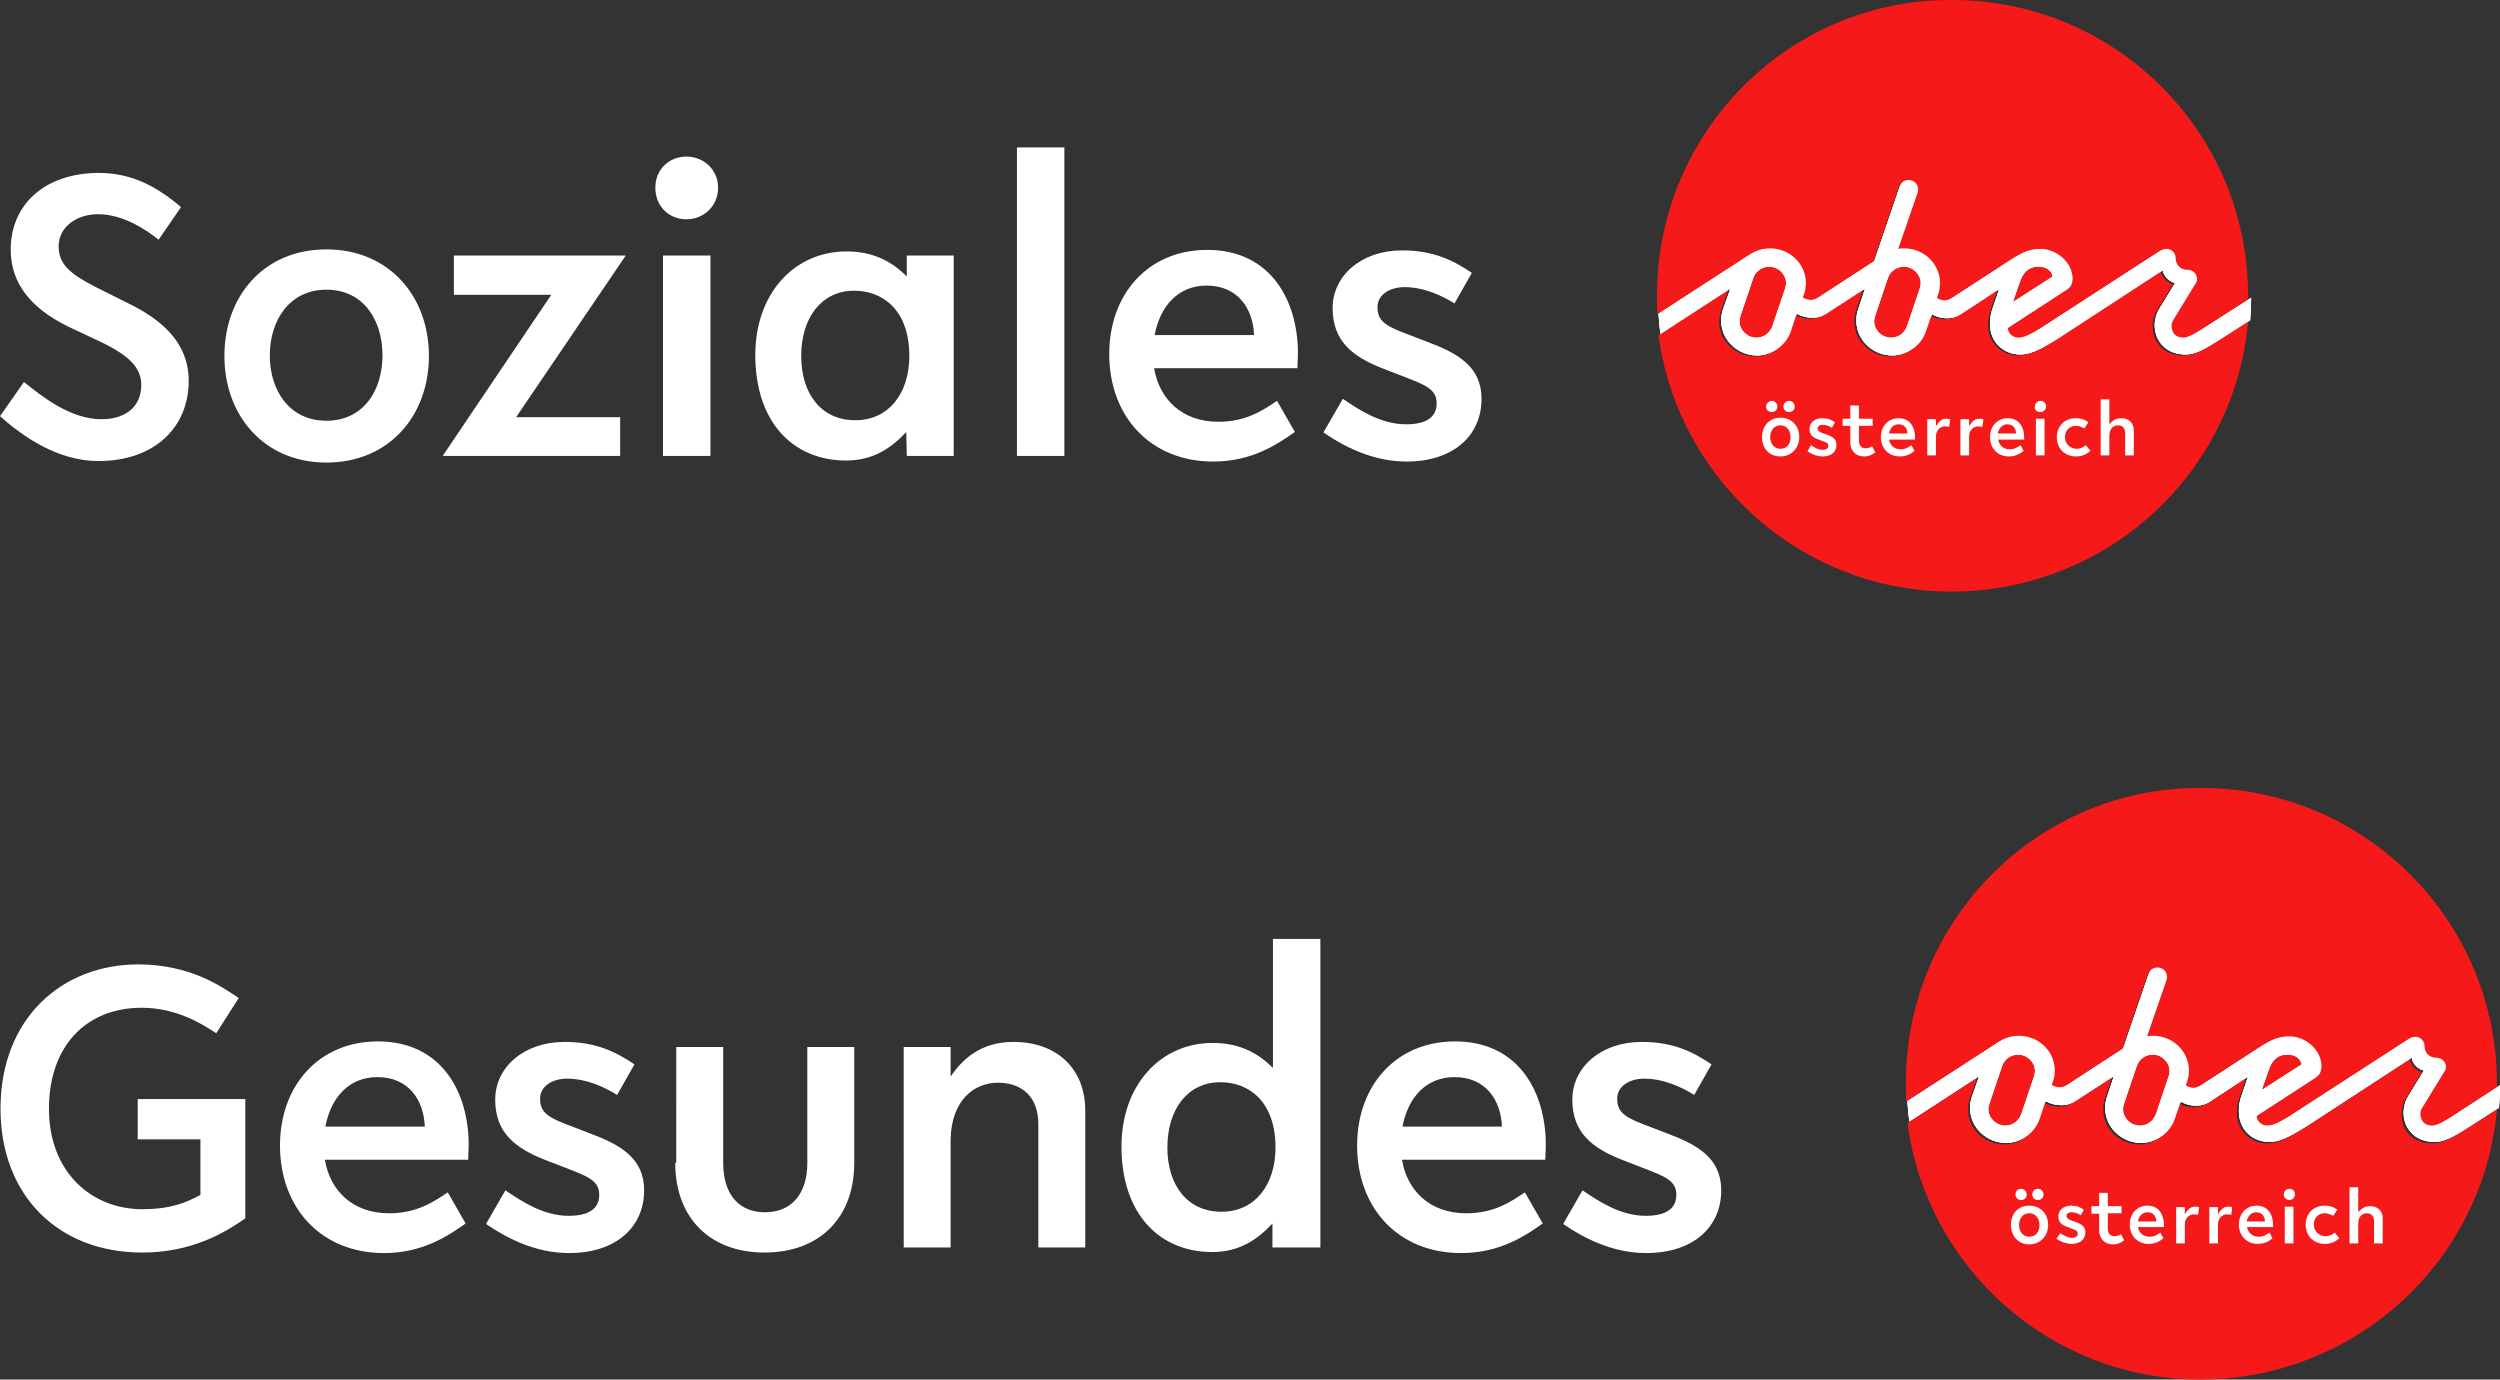 <?xml version="1.0" encoding="utf-8"?>
<!-- Generator: Adobe Illustrator 26.5.0, SVG Export Plug-In . SVG Version: 6.00 Build 0)  -->
<svg version="1.1" id="Ebene_1" xmlns="http://www.w3.org/2000/svg" xmlns:xlink="http://www.w3.org/1999/xlink" x="0px" y="0px"
	 viewBox="0 0 490.2 270.5" style="enable-background:new 0 0 490.2 270.5;" xml:space="preserve">
<rect x="0" y="0" width="490.2" height="270.5" fill="#333333" stroke="none"/>
<style type="text/css">
	.st0{fill:#FFFFFF;}
	.st1{fill:#F51919;}
</style>
<g>
	<path class="st0" d="M411.9,89.3h1.7v-3.8c0-1.5,0.8-2.1,1.7-2.1c0.8,0,1.4,0.5,1.4,1.5v4.4h1.7v-4.9c0-1.5-1-2.4-2.5-2.4
		c-1.1,0-1.8,0.6-2.3,1.2v-4.9h-1.7L411.9,89.3L411.9,89.3z M409,87.3c-0.4,0.3-1,0.7-1.8,0.7c-1.2,0-2.3-0.9-2.3-2.3s1-2.2,2.1-2.2
		c0.9,0,1.4,0.4,1.7,0.5l0.8-1.2c-0.5-0.4-1.3-0.8-2.5-0.8c-2.3,0-3.7,1.7-3.7,3.7c0,2.3,1.6,3.8,3.8,3.8c1.4,0,2.2-0.6,2.8-1.1
		L409,87.3z M399.2,89.3h1.7v-7.2h-1.7V89.3z M400.1,80.8c0.6,0,1.1-0.5,1.1-1.1c0-0.7-0.5-1.1-1.1-1.1s-1.1,0.5-1.1,1.1
		C398.9,80.4,399.4,80.8,400.1,80.8 M393.6,83.2c1.1,0,1.7,0.8,1.7,1.8h-3.6C392,83.9,392.6,83.2,393.6,83.2 M396.9,86.2v-0.5
		c0-1.9-1-3.7-3.2-3.7c-2.1,0-3.5,1.6-3.5,3.7c0,2.2,1.5,3.8,3.7,3.8c1.4,0,2.3-0.6,2.9-1.1l-0.6-1.1c-0.5,0.3-1.1,0.8-2.1,0.8
		c-1.3,0-2.1-0.8-2.3-1.9C391.8,86.2,396.9,86.2,396.9,86.2z M384.4,89.3h1.7v-3.7c0-1.2,0.8-2,1.8-2c0.3,0,0.6,0.1,0.8,0.1l0.2-1.5
		c-0.3-0.1-0.5-0.1-0.8-0.1c-1,0-1.5,0.7-2,1.5v-1.4h-1.7V89.3z M377.9,89.3h1.7v-3.7c0-1.2,0.8-2,1.8-2c0.3,0,0.6,0.1,0.8,0.1
		l0.2-1.5c-0.3-0.1-0.5-0.1-0.8-0.1c-1,0-1.5,0.7-2,1.5v-1.4h-1.7V89.3z M372.3,83.2c1.1,0,1.7,0.8,1.7,1.8h-3.6
		C370.6,83.9,371.3,83.2,372.3,83.2 M375.5,86.2v-0.5c0-1.9-1-3.7-3.2-3.7c-2.1,0-3.5,1.6-3.5,3.7c0,2.2,1.5,3.8,3.7,3.8
		c1.4,0,2.3-0.6,2.9-1.1l-0.6-1.1c-0.5,0.3-1.1,0.8-2.1,0.8c-1.3,0-2.1-0.8-2.3-1.9C370.4,86.2,375.5,86.2,375.5,86.2z M361.3,83.5
		h1.5v3.2c0,1.6,1,2.8,2.7,2.8c1,0,1.7-0.4,2.2-0.8l-0.6-1.2c-0.3,0.2-0.8,0.4-1.3,0.4c-0.8,0-1.3-0.5-1.3-1.6v-2.8h2.7v-1.4h-2.7
		v-2.6h-1.7v2.6h-1.5V83.5L361.3,83.5z M354.4,88.5c0.8,0.5,1.8,1,3,1c1.7,0,2.7-0.9,2.7-2.3c0-1.2-0.9-1.6-1.9-2l-0.9-0.3
		c-0.7-0.3-0.9-0.5-0.9-0.9s0.4-0.7,1-0.7c0.7,0,1.4,0.3,1.8,0.6l0.6-1.1c-0.7-0.5-1.4-0.8-2.5-0.8c-1.5,0-2.5,0.9-2.5,2.1
		s0.7,1.7,1.8,2.1l0.8,0.3c0.8,0.3,1.1,0.4,1.1,0.9s-0.4,0.8-1.1,0.8c-0.9,0-1.7-0.5-2.3-0.9L354.4,88.5z M349.7,79.7
		c0,0.7,0.5,1.1,1.1,1.1s1.1-0.4,1.1-1.1c0-0.6-0.5-1.1-1.1-1.1S349.7,79.1,349.7,79.7 M346.3,79.7c0,0.7,0.5,1.1,1.1,1.1
		s1.1-0.4,1.1-1.1c0-0.6-0.5-1.1-1.1-1.1C346.9,78.6,346.3,79.1,346.3,79.7 M349.1,89.5c2.2,0,3.7-1.7,3.7-3.8
		c0-2.1-1.4-3.8-3.7-3.8c-2.2,0-3.6,1.7-3.6,3.8C345.5,87.9,346.9,89.5,349.1,89.5 M349.1,88c-1.3,0-2-1.1-2-2.3
		c0-1.2,0.7-2.3,2-2.3s2,1.1,2,2.3S350.5,88,349.1,88"/>
	<path class="st0" d="M376.4,56.6l-2.5,7.4c-0.4,1.1-1.5,2.2-3.1,2.2c-1.8,0-3.3-1.5-3.3-3.2c0-0.4,0.1-0.7,0.2-1.1l2.5-7.4
		c0.4-1.2,1.6-2.2,3.1-2.2c1.8,0,3.3,1.5,3.3,3.2C376.6,55.9,376.5,56.3,376.4,56.6 M350,56.6l-2.5,7.4c-0.4,1.1-1.5,2.2-3.1,2.2
		c-1.8,0-3.3-1.5-3.3-3.2c0-0.4,0.1-0.7,0.2-1.1l2.5-7.4c0.4-1.2,1.6-2.2,3.1-2.2c1.8,0,3.3,1.5,3.3,3.2
		C350.2,55.9,350.1,56.3,350,56.6 M396.1,55.2c0.5-1.4,1.4-2.9,3.6-2.9c1.7,0,2.5,0.8,2.8,1.9l-7.8,5L396.1,55.2z M433.1,63.7
		c-1.3,0.8-3.6,2.5-5,2.5c-1.7,0-2.3-1.2-2.3-2.3c0-0.4,0.1-0.8,0.3-1.1l4.4-7.2c0.2-0.2,0.3-0.6,0.3-0.9c0-1-0.8-1.8-1.9-1.8
		c-1.4,0-2.3-1-2.3-2.3c0-1-0.8-1.8-1.8-1.8c-0.3,0-0.6,0.1-1.1,0.3l-22.4,14.5c-3.2,2.1-4.5,2.6-5.5,2.6c-1.2,0-2.1-0.9-2.1-1.9
		l11.4-7.4c0.9-0.6,1.2-1,1.3-2.2c0-3.3-3.2-5.9-6.3-5.9c-2.3,0-3.8,0.9-5.3,1.8l-11.1,7.2c-0.6,0.4-1.5,1.1-2.4,1.1
		c-0.5,0-1.1-0.2-1.5-0.5l0.2-0.6c0.3-0.8,0.4-1.6,0.4-2.3c0-3.8-3.2-6.8-7-6.8c-0.4,0-0.8,0-1.2,0.1l3.8-11
		c0.1-0.2,0.1-0.5,0.1-0.7c0-0.9-0.7-1.8-1.9-1.8c-0.8,0-1.4,0.5-1.7,1.3l-5,14.6l-10,6.5c-0.6,0.4-1.5,1.1-2.4,1.1
		c-0.6,0-1.2-0.2-1.6-0.5l0.2-0.5c0.3-0.8,0.4-1.6,0.4-2.3c0-3.8-3.2-6.8-7-6.8c-1.8,0-3.1,0.6-4.3,1.4l-17.6,11.4
		c0.1,1.4,0.2,2.7,0.4,4l13.7-8.9l-1.4,3.9c-0.3,0.8-0.4,1.6-0.4,2.4c0,3.9,3.4,6.8,7,6.8c2.8,0,5.6-1.8,6.6-4.6l1.2-3.6
		c0.9,0.5,1.9,0.8,3,0.8c1.4,0,2.3-0.4,3.3-1.1l7.1-4.6l-1.3,3.9c-0.3,0.8-0.4,1.6-0.4,2.4c0,3.9,3.4,6.8,7,6.8
		c2.8,0,5.6-1.8,6.6-4.6l1.2-3.5c0.9,0.5,1.9,0.8,2.9,0.8c1.4,0,2.3-0.4,3.3-1.1l7-4.6l-1.3,3.8c-0.4,1.1-0.5,2.1-0.5,3
		c0,3.8,2.9,6,5.9,6c1.9,0,3.6-0.7,7.6-3.2L424.1,53c0.1,1.1,1.2,2.2,2.4,2.5l-3,4.9c-0.7,1.1-1,2.2-1,3.4c0,2.9,2.1,5.7,6,5.7
		c1.8,0,3.4-0.7,7.1-3.1l5.6-3.6c0.1-1.5,0.2-2.9,0.2-4.4L433.1,63.7z"/>
	<path class="st0" d="M411.9,89.3h1.7v-3.8c0-1.5,0.8-2.1,1.7-2.1c0.8,0,1.4,0.5,1.4,1.5v4.4h1.7v-4.9c0-1.5-1-2.4-2.5-2.4
		c-1.1,0-1.8,0.6-2.3,1.2v-4.9h-1.7L411.9,89.3L411.9,89.3z M409,87.3c-0.4,0.3-1,0.7-1.8,0.7c-1.2,0-2.3-0.9-2.3-2.3s1-2.2,2.1-2.2
		c0.9,0,1.4,0.4,1.7,0.5l0.8-1.2c-0.5-0.4-1.3-0.8-2.5-0.8c-2.3,0-3.7,1.7-3.7,3.7c0,2.3,1.6,3.8,3.8,3.8c1.4,0,2.2-0.6,2.8-1.1
		L409,87.3z M399.2,89.3h1.7v-7.2h-1.7V89.3z M400.1,80.8c0.6,0,1.1-0.5,1.1-1.1c0-0.7-0.5-1.1-1.1-1.1s-1.1,0.5-1.1,1.1
		C398.9,80.4,399.4,80.8,400.1,80.8 M393.6,83.2c1.1,0,1.7,0.8,1.7,1.8h-3.6C392,83.9,392.6,83.2,393.6,83.2 M396.9,86.2v-0.5
		c0-1.9-1-3.7-3.2-3.7c-2.1,0-3.5,1.6-3.5,3.7c0,2.2,1.5,3.8,3.7,3.8c1.4,0,2.3-0.6,2.9-1.1l-0.6-1.1c-0.5,0.3-1.1,0.8-2.1,0.8
		c-1.3,0-2.1-0.8-2.3-1.9C391.8,86.2,396.9,86.2,396.9,86.2z M384.4,89.3h1.7v-3.7c0-1.2,0.8-2,1.8-2c0.3,0,0.6,0.1,0.8,0.1l0.2-1.5
		c-0.3-0.1-0.5-0.1-0.8-0.1c-1,0-1.5,0.7-2,1.5v-1.4h-1.7V89.3z M377.9,89.3h1.7v-3.7c0-1.2,0.8-2,1.8-2c0.3,0,0.6,0.1,0.8,0.1
		l0.2-1.5c-0.3-0.1-0.5-0.1-0.8-0.1c-1,0-1.5,0.7-2,1.5v-1.4h-1.7V89.3z M372.3,83.2c1.1,0,1.7,0.8,1.7,1.8h-3.6
		C370.6,83.9,371.3,83.2,372.3,83.2 M375.5,86.2v-0.5c0-1.9-1-3.7-3.2-3.7c-2.1,0-3.5,1.6-3.5,3.7c0,2.2,1.5,3.8,3.7,3.8
		c1.4,0,2.3-0.6,2.9-1.1l-0.6-1.1c-0.5,0.3-1.1,0.8-2.1,0.8c-1.3,0-2.1-0.8-2.3-1.9C370.4,86.2,375.5,86.2,375.5,86.2z M361.3,83.5
		h1.5v3.2c0,1.6,1,2.8,2.7,2.8c1,0,1.7-0.4,2.2-0.8l-0.6-1.2c-0.3,0.2-0.8,0.4-1.3,0.4c-0.8,0-1.3-0.5-1.3-1.6v-2.8h2.7v-1.4h-2.7
		v-2.6h-1.7v2.6h-1.5V83.5L361.3,83.5z M354.4,88.5c0.8,0.5,1.8,1,3,1c1.7,0,2.7-0.9,2.7-2.3c0-1.2-0.9-1.6-1.9-2l-0.9-0.3
		c-0.7-0.3-0.9-0.5-0.9-0.9s0.4-0.7,1-0.7c0.7,0,1.4,0.3,1.8,0.6l0.6-1.1c-0.7-0.5-1.4-0.8-2.5-0.8c-1.5,0-2.5,0.9-2.5,2.1
		s0.7,1.7,1.8,2.1l0.8,0.3c0.8,0.3,1.1,0.4,1.1,0.9s-0.4,0.8-1.1,0.8c-0.9,0-1.7-0.5-2.3-0.9L354.4,88.5z M349.7,79.7
		c0,0.7,0.5,1.1,1.1,1.1s1.1-0.4,1.1-1.1c0-0.6-0.5-1.1-1.1-1.1S349.7,79.1,349.7,79.7 M346.3,79.7c0,0.7,0.5,1.1,1.1,1.1
		s1.1-0.4,1.1-1.1c0-0.6-0.5-1.1-1.1-1.1C346.9,78.6,346.3,79.1,346.3,79.7 M349.1,89.5c2.2,0,3.7-1.7,3.7-3.8
		c0-2.1-1.4-3.8-3.7-3.8c-2.2,0-3.6,1.7-3.6,3.8C345.5,87.9,346.9,89.5,349.1,89.5 M349.1,88c-1.3,0-2-1.1-2-2.3
		c0-1.2,0.7-2.3,2-2.3s2,1.1,2,2.3S350.5,88,349.1,88"/>
	<path class="st0" d="M376.4,56.6l-2.5,7.4c-0.4,1.1-1.5,2.2-3.1,2.2c-1.8,0-3.3-1.5-3.3-3.2c0-0.4,0.1-0.7,0.2-1.1l2.5-7.4
		c0.4-1.2,1.6-2.2,3.1-2.2c1.8,0,3.3,1.5,3.3,3.2C376.6,55.9,376.5,56.3,376.4,56.6 M350,56.6l-2.5,7.4c-0.4,1.1-1.5,2.2-3.1,2.2
		c-1.8,0-3.3-1.5-3.3-3.2c0-0.4,0.1-0.7,0.2-1.1l2.5-7.4c0.4-1.2,1.6-2.2,3.1-2.2c1.8,0,3.3,1.5,3.3,3.2
		C350.2,55.9,350.1,56.3,350,56.6 M396.1,55.2c0.5-1.4,1.4-2.9,3.6-2.9c1.7,0,2.5,0.8,2.8,1.9l-7.8,5L396.1,55.2z M433.1,63.7
		c-1.3,0.8-3.6,2.5-5,2.5c-1.7,0-2.3-1.2-2.3-2.3c0-0.4,0.1-0.8,0.3-1.1l4.4-7.2c0.2-0.2,0.3-0.6,0.3-0.9c0-1-0.8-1.8-1.9-1.8
		c-1.4,0-2.3-1-2.3-2.3c0-1-0.8-1.8-1.8-1.8c-0.3,0-0.6,0.1-1.1,0.3l-22.4,14.5c-3.2,2.1-4.5,2.6-5.5,2.6c-1.2,0-2.1-0.9-2.1-1.9
		l11.4-7.4c0.9-0.6,1.2-1,1.3-2.2c0-3.3-3.2-5.9-6.3-5.9c-2.3,0-3.8,0.9-5.3,1.8l-11.1,7.2c-0.6,0.4-1.5,1.1-2.4,1.1
		c-0.5,0-1.1-0.2-1.5-0.5l0.2-0.6c0.3-0.8,0.4-1.6,0.4-2.3c0-3.8-3.2-6.8-7-6.8c-0.4,0-0.8,0-1.2,0.1l3.8-11
		c0.1-0.2,0.1-0.5,0.1-0.7c0-0.9-0.7-1.8-1.9-1.8c-0.8,0-1.4,0.5-1.7,1.3l-5,14.6l-10,6.5c-0.6,0.4-1.5,1.1-2.4,1.1
		c-0.6,0-1.2-0.2-1.6-0.5l0.2-0.5c0.3-0.8,0.4-1.6,0.4-2.3c0-3.8-3.2-6.8-7-6.8c-1.8,0-3.1,0.6-4.3,1.4l-17.6,11.4
		c0.1,1.4,0.2,2.7,0.4,4l13.7-8.9l-1.4,3.9c-0.3,0.8-0.4,1.6-0.4,2.4c0,3.9,3.4,6.8,7,6.8c2.8,0,5.6-1.8,6.6-4.6l1.2-3.6
		c0.9,0.5,1.9,0.8,3,0.8c1.4,0,2.3-0.4,3.3-1.1l7.1-4.6l-1.3,3.9c-0.3,0.8-0.4,1.6-0.4,2.4c0,3.9,3.4,6.8,7,6.8
		c2.8,0,5.6-1.8,6.6-4.6l1.2-3.5c0.9,0.5,1.9,0.8,2.9,0.8c1.4,0,2.3-0.4,3.3-1.1l7-4.6l-1.3,3.8c-0.4,1.1-0.5,2.1-0.5,3
		c0,3.8,2.9,6,5.9,6c1.9,0,3.6-0.7,7.6-3.2L424.1,53c0.1,1.1,1.2,2.2,2.4,2.5l-3,4.9c-0.7,1.1-1,2.2-1,3.4c0,2.9,2.1,5.7,6,5.7
		c1.8,0,3.4-0.7,7.1-3.1l5.6-3.6c0.1-1.5,0.2-2.9,0.2-4.4L433.1,63.7z"/>
	<path class="st1" d="M440.8,63l-5.6,3.6c-3.7,2.4-5.3,3.1-7.1,3.1c-4,0-6-2.7-6-5.7c0-1.2,0.3-2.4,1-3.4l3-4.9
		c-1.2-0.2-2.2-1.4-2.4-2.5l-20.4,13.3c-3.9,2.5-5.7,3.2-7.6,3.2c-3,0-5.9-2.3-5.9-6c0-0.9,0.2-2,0.5-3l1.3-3.8l-7,4.6
		c-0.9,0.6-1.9,1.1-3.3,1.1c-1,0-2-0.2-2.9-0.8l-1.2,3.5c-1,2.8-3.8,4.6-6.6,4.6c-3.6,0-7-2.9-7-6.8c0-0.8,0.1-1.5,0.4-2.4l1.3-3.9
		l-7.1,4.6c-0.9,0.6-1.9,1.1-3.3,1.1c-1,0-2.1-0.3-3-0.8l-1.2,3.6c-1,2.8-3.8,4.6-6.6,4.6c-3.6,0-7-2.9-7-6.8c0-0.8,0.1-1.5,0.4-2.4
		l1.4-3.9l-13.7,8.9c3.8,28.4,28.1,50.3,57.5,50.3C413.3,115.9,438.2,92.7,440.8,63"/>
	<path class="st1" d="M324.9,57.9c0,1.3,0,2.5,0.1,3.7l17.6-11.4c1.2-0.8,2.5-1.4,4.3-1.4c3.7,0,7,3,7,6.8c0,0.7-0.1,1.5-0.4,2.3
		l-0.2,0.5c0.4,0.3,1.1,0.5,1.6,0.5c0.9,0,1.9-0.7,2.4-1.1l10-6.5l5-14.6c0.3-0.8,0.9-1.3,1.7-1.3c1.2,0,1.9,0.8,1.9,1.8
		c0,0.2,0,0.5-0.1,0.7l-3.8,11c0.4-0.1,0.8-0.1,1.2-0.1c3.7,0,7,3,7,6.8c0,0.7-0.1,1.5-0.4,2.3l-0.2,0.6c0.4,0.3,1,0.5,1.5,0.5
		c0.9,0,1.9-0.7,2.4-1.1l11.1-7.2c1.5-0.9,3-1.8,5.3-1.8c3.1,0,6.3,2.6,6.3,5.9c0,1.3-0.4,1.7-1.3,2.2l-11.4,7.4
		c0,1,0.9,1.9,2.1,1.9c1.1,0,2.4-0.5,5.5-2.6l22.4-14.5c0.4-0.3,0.8-0.3,1.1-0.3c1,0,1.8,0.8,1.8,1.8c0,1.4,0.9,2.3,2.3,2.3
		c1.1,0,1.9,0.8,1.9,1.8c0,0.4-0.1,0.7-0.3,0.9l-4.4,7.2c-0.2,0.3-0.3,0.7-0.3,1.1c0,1.1,0.7,2.3,2.3,2.3c1.5,0,3.7-1.7,5-2.5
		l7.9-5.1c0-0.2,0-0.5,0-0.7c0-32.1-26-58-58-58C350.9-0.2,324.9,25.8,324.9,57.9"/>
	<path class="st1" d="M346.9,52.3c-1.4,0-2.6,0.9-3.1,2.2l-2.5,7.4c-0.1,0.4-0.2,0.7-0.2,1.1c0,1.8,1.5,3.2,3.3,3.2
		c1.6,0,2.7-1.1,3.1-2.2l2.5-7.4c0.1-0.4,0.2-0.7,0.2-1.1C350.2,53.8,348.7,52.3,346.9,52.3"/>
	<path class="st1" d="M399.7,52.3c-2.2,0-3.1,1.5-3.6,2.9l-1.4,4l7.8-5C402.2,53.2,401.3,52.3,399.7,52.3"/>
	<path class="st1" d="M373.3,52.3c-1.4,0-2.6,0.9-3.1,2.2l-2.5,7.4c-0.1,0.4-0.2,0.7-0.2,1.1c0,1.8,1.5,3.2,3.3,3.2
		c1.6,0,2.7-1.1,3.1-2.2l2.5-7.4c0.1-0.4,0.2-0.7,0.2-1.1C376.6,53.8,375.1,52.3,373.3,52.3"/>
	<path class="st0" d="M411.9,89.3h1.7v-3.8c0-1.5,0.8-2.1,1.7-2.1c0.8,0,1.4,0.5,1.4,1.5v4.4h1.7v-4.9c0-1.5-1-2.4-2.5-2.4
		c-1.1,0-1.8,0.6-2.3,1.2v-4.9h-1.7L411.9,89.3L411.9,89.3z M409,87.3c-0.4,0.3-1,0.7-1.8,0.7c-1.2,0-2.3-0.9-2.3-2.3s1-2.2,2.1-2.2
		c0.9,0,1.4,0.4,1.7,0.5l0.8-1.2c-0.5-0.4-1.3-0.8-2.5-0.8c-2.3,0-3.7,1.7-3.7,3.7c0,2.3,1.6,3.8,3.8,3.8c1.4,0,2.2-0.6,2.8-1.1
		L409,87.3z M399.2,89.3h1.7v-7.2h-1.7V89.3z M400.1,80.8c0.6,0,1.1-0.5,1.1-1.1c0-0.7-0.5-1.1-1.1-1.1s-1.1,0.5-1.1,1.1
		C398.9,80.4,399.4,80.8,400.1,80.8 M393.6,83.2c1.1,0,1.7,0.8,1.7,1.8h-3.6C392,83.9,392.6,83.2,393.6,83.2 M396.9,86.2v-0.5
		c0-1.9-1-3.7-3.2-3.7c-2.1,0-3.5,1.6-3.5,3.7c0,2.2,1.5,3.8,3.7,3.8c1.4,0,2.3-0.6,2.9-1.1l-0.6-1.1c-0.5,0.3-1.1,0.8-2.1,0.8
		c-1.3,0-2.1-0.8-2.3-1.9C391.8,86.2,396.9,86.2,396.9,86.2z M384.4,89.3h1.7v-3.7c0-1.2,0.8-2,1.8-2c0.3,0,0.6,0.1,0.8,0.1l0.2-1.5
		c-0.3-0.1-0.5-0.1-0.8-0.1c-1,0-1.5,0.7-2,1.5v-1.4h-1.7V89.3z M377.9,89.3h1.7v-3.7c0-1.2,0.8-2,1.8-2c0.3,0,0.6,0.1,0.8,0.1
		l0.2-1.5c-0.3-0.1-0.5-0.1-0.8-0.1c-1,0-1.5,0.7-2,1.5v-1.4h-1.7V89.3z M372.3,83.2c1.1,0,1.7,0.8,1.7,1.8h-3.6
		C370.6,83.9,371.3,83.2,372.3,83.2 M375.5,86.2v-0.5c0-1.9-1-3.7-3.2-3.7c-2.1,0-3.5,1.6-3.5,3.7c0,2.2,1.5,3.8,3.7,3.8
		c1.4,0,2.3-0.6,2.9-1.1l-0.6-1.1c-0.5,0.3-1.1,0.8-2.1,0.8c-1.3,0-2.1-0.8-2.3-1.9C370.4,86.2,375.5,86.2,375.5,86.2z M361.3,83.5
		h1.5v3.2c0,1.6,1,2.8,2.7,2.8c1,0,1.7-0.4,2.2-0.8l-0.6-1.2c-0.3,0.2-0.8,0.4-1.3,0.4c-0.8,0-1.3-0.5-1.3-1.6v-2.8h2.7v-1.4h-2.7
		v-2.6h-1.7v2.6h-1.5V83.5L361.3,83.5z M354.4,88.5c0.8,0.5,1.8,1,3,1c1.7,0,2.7-0.9,2.7-2.3c0-1.2-0.9-1.6-1.9-2l-0.9-0.3
		c-0.7-0.3-0.9-0.5-0.9-0.9s0.4-0.7,1-0.7c0.7,0,1.4,0.3,1.8,0.6l0.6-1.1c-0.7-0.5-1.4-0.8-2.5-0.8c-1.5,0-2.5,0.9-2.5,2.1
		s0.7,1.7,1.8,2.1l0.8,0.3c0.8,0.3,1.1,0.4,1.1,0.9s-0.4,0.8-1.1,0.8c-0.9,0-1.7-0.5-2.3-0.9L354.4,88.5z M349.7,79.7
		c0,0.7,0.5,1.1,1.1,1.1s1.1-0.4,1.1-1.1c0-0.6-0.5-1.1-1.1-1.1S349.7,79.1,349.7,79.7 M346.3,79.7c0,0.7,0.5,1.1,1.1,1.1
		s1.1-0.4,1.1-1.1c0-0.6-0.5-1.1-1.1-1.1C346.9,78.6,346.3,79.1,346.3,79.7 M349.1,89.5c2.2,0,3.7-1.7,3.7-3.8
		c0-2.1-1.4-3.8-3.7-3.8c-2.2,0-3.6,1.7-3.6,3.8C345.5,87.9,346.9,89.5,349.1,89.5 M349.1,88c-1.3,0-2-1.1-2-2.3
		c0-1.2,0.7-2.3,2-2.3s2,1.1,2,2.3S350.5,88,349.1,88"/>
	<path class="st0" d="M376.4,56.6l-2.5,7.4c-0.4,1.1-1.5,2.2-3.1,2.2c-1.8,0-3.3-1.5-3.3-3.2c0-0.4,0.1-0.7,0.2-1.1l2.5-7.4
		c0.4-1.2,1.6-2.2,3.1-2.2c1.8,0,3.3,1.5,3.3,3.2C376.6,55.9,376.5,56.3,376.4,56.6 M350,56.6l-2.5,7.4c-0.4,1.1-1.5,2.2-3.1,2.2
		c-1.8,0-3.3-1.5-3.3-3.2c0-0.4,0.1-0.7,0.2-1.1l2.5-7.4c0.4-1.2,1.6-2.2,3.1-2.2c1.8,0,3.3,1.5,3.3,3.2
		C350.2,55.9,350.1,56.3,350,56.6 M396.1,55.2c0.5-1.4,1.4-2.9,3.6-2.9c1.7,0,2.5,0.8,2.8,1.9l-7.8,5L396.1,55.2z M433.1,63.7
		c-1.3,0.8-3.6,2.5-5,2.5c-1.7,0-2.3-1.2-2.3-2.3c0-0.4,0.1-0.8,0.3-1.1l4.4-7.2c0.2-0.2,0.3-0.6,0.3-0.9c0-1-0.8-1.8-1.9-1.8
		c-1.4,0-2.3-1-2.3-2.3c0-1-0.8-1.8-1.8-1.8c-0.3,0-0.6,0.1-1.1,0.3l-22.4,14.5c-3.2,2.1-4.5,2.6-5.5,2.6c-1.2,0-2.1-0.9-2.1-1.9
		l11.4-7.4c0.9-0.6,1.2-1,1.3-2.2c0-3.3-3.2-5.9-6.3-5.9c-2.3,0-3.8,0.9-5.3,1.8l-11.1,7.2c-0.6,0.4-1.5,1.1-2.4,1.1
		c-0.5,0-1.1-0.2-1.5-0.5l0.2-0.6c0.3-0.8,0.4-1.6,0.4-2.3c0-3.8-3.2-6.8-7-6.8c-0.4,0-0.8,0-1.2,0.1l3.8-11
		c0.1-0.2,0.1-0.5,0.1-0.7c0-0.9-0.7-1.8-1.9-1.8c-0.8,0-1.4,0.5-1.7,1.3l-5,14.6l-10,6.5c-0.6,0.4-1.5,1.1-2.4,1.1
		c-0.6,0-1.2-0.2-1.6-0.5l0.2-0.5c0.3-0.8,0.4-1.6,0.4-2.3c0-3.8-3.2-6.8-7-6.8c-1.8,0-3.1,0.6-4.3,1.4l-17.6,11.4
		c0.1,1.4,0.2,2.7,0.4,4l13.7-8.9l-1.4,3.9c-0.3,0.8-0.4,1.6-0.4,2.4c0,3.9,3.4,6.8,7,6.8c2.8,0,5.6-1.8,6.6-4.6l1.2-3.6
		c0.9,0.5,1.9,0.8,3,0.8c1.4,0,2.3-0.4,3.3-1.1l7.1-4.6l-1.3,3.9c-0.3,0.8-0.4,1.6-0.4,2.4c0,3.9,3.4,6.8,7,6.8
		c2.8,0,5.6-1.8,6.6-4.6l1.2-3.5c0.9,0.5,1.9,0.8,2.9,0.8c1.4,0,2.3-0.4,3.3-1.1l7-4.6l-1.3,3.8c-0.4,1.1-0.5,2.1-0.5,3
		c0,3.8,2.9,6,5.9,6c1.9,0,3.6-0.7,7.6-3.2L424.1,53c0.1,1.1,1.2,2.2,2.4,2.5l-3,4.9c-0.7,1.1-1,2.2-1,3.4c0,2.9,2.1,5.7,6,5.7
		c1.8,0,3.4-0.7,7.1-3.1l5.6-3.6c0.1-1.5,0.2-2.9,0.2-4.4L433.1,63.7z"/>
	<path class="st0" d="M259.5,84.8c4.1,2.8,9.7,5.7,16.3,5.7c9.2,0,14.7-5.1,14.7-12.3c0-6.4-4.8-9-10.7-11.2l-4.7-1.8
		c-3.9-1.5-5-2.6-5-5s2.4-3.9,5.3-3.9c3.9,0,7.6,1.8,9.8,3.2l3.4-6c-3.7-2.5-7.6-4.4-13.7-4.4c-8,0-13.6,5-13.6,11.3
		c0,6.5,3.9,9.5,9.7,11.8l4.4,1.7c4.1,1.6,6.3,2.4,6.3,5.2s-2.2,4.1-6,4.1c-5,0-9.3-2.9-12.4-5L259.5,84.8z M236.6,56
		c6.2,0,9.1,4.6,9.3,9.7h-19.5C227.5,59.9,231.1,56,236.6,56 M254.4,72.2c0-0.3,0.1-2.6,0.1-2.9c0-10.2-5.2-20.3-17.8-20.3
		c-11.6,0-19.2,8.7-19.2,20.4c0,12.3,8.1,21.1,20.4,21.1c7.6,0,12.6-3.4,16-5.8l-3.5-6.1c-2.7,1.8-6,4.1-11.5,4.1
		c-7.2,0-11.6-4.5-12.6-10.5H254.4z M199.4,89.4h9.3V28.9h-9.3V89.4z M167.7,82.4c-6.6,0-10.6-5.1-10.6-12.6
		c0-7.4,3.9-12.8,10.4-12.8c5.5,0,10.8,3.7,10.8,12.8C178.3,77.1,174.3,82.4,167.7,82.4 M177.8,89.4h9.2V50.1h-9.2v4.1
		c-2.7-2.7-6.3-4.9-11.8-4.9c-10.3,0-17.9,8.3-17.9,20.3c0,13.4,7.6,20.7,17.8,20.7c5.5,0,9-2.6,11.8-5.6L177.8,89.4L177.8,89.4z
		 M130,89.4h9.3V50.1H130V89.4z M134.6,43c3.3,0,6.2-2.5,6.2-6.2c0-3.6-2.9-6.1-6.2-6.1c-3.4,0-6.1,2.5-6.1,6.1
		C128.5,40.5,131.2,43,134.6,43 M86.8,89.4h34.8v-7.6h-20.4l21.5-31.7H89v7.7h19.1L86.8,89.4z M64,90.7c12.3,0,20.1-9.2,20.1-20.9
		S76.3,48.9,64,48.9s-20,9.2-20,20.9S51.8,90.7,64,90.7 M64,82.5c-7.3,0-11.1-6-11.1-12.8S56.7,56.8,64,56.8s11,6,11,12.9
		C75,76.5,71.3,82.5,64,82.5 M0,81.6c4.6,4.1,11.4,8.8,19.3,8.8c11.1,0,17.7-6.7,17.7-15.7c0-7.8-5.7-12.2-11.8-15.2l-6.4-3.2
		c-5.1-2.6-7.3-4.5-7.3-8c0-4,3.8-6.3,7.7-6.3c5,0,9.5,3.1,11.9,5l4.4-6.4c-4.3-3.6-9.2-6.7-16.2-6.7c-11,0.1-17.2,6.6-17.2,15
		c0,9,7.3,13.4,12.9,15.9l5.5,2.6c4.5,2.3,7.2,4.5,7.2,8.1c0,4.1-2.9,6.7-7.8,6.7c-6,0-11.5-4.3-15.2-7.3L0,81.6z"/>
</g>
<g>
	<path class="st0" d="M397.9,242.5c-1.3,0-2-1.1-2-2.3c0-1.2,0.7-2.3,2-2.3s2,1.1,2,2.3S399.3,242.5,397.9,242.5L397.9,242.5
		L397.9,242.5z M397.9,244c2.2,0,3.7-1.7,3.7-3.8c0-2.1-1.4-3.8-3.7-3.8s-3.6,1.7-3.6,3.8C394.3,242.3,395.7,244,397.9,244
		L397.9,244L397.9,244z M395.2,234.2c0,0.7,0.5,1.1,1.1,1.1s1.1-0.4,1.1-1.1c0-0.6-0.5-1.1-1.1-1.1S395.2,233.5,395.2,234.2
		L395.2,234.2L395.2,234.2z M398.5,234.2c0,0.7,0.5,1.1,1.1,1.1s1.1-0.4,1.1-1.1c0-0.6-0.5-1.1-1.1-1.1S398.5,233.5,398.5,234.2
		L398.5,234.2L398.5,234.2z M403.2,242.9c0.8,0.5,1.8,1,3,1c1.7,0,2.7-0.9,2.7-2.3c0-1.2-0.9-1.6-1.9-2l-0.9-0.3
		c-0.7-0.3-0.9-0.5-0.9-0.9s0.4-0.7,1-0.7c0.7,0,1.4,0.3,1.8,0.6l0.6-1.1c-0.7-0.5-1.4-0.8-2.5-0.8c-1.5,0-2.5,0.9-2.5,2.1
		s0.7,1.7,1.8,2.1l0.8,0.3c0.8,0.3,1.2,0.4,1.2,1c0,0.5-0.4,0.8-1.1,0.8c-0.9,0-1.7-0.5-2.3-0.9L403.2,242.9L403.2,242.9
		L403.2,242.9z M410.1,238h1.5v3.2c0,1.6,1,2.8,2.7,2.8c1,0,1.7-0.4,2.2-0.8l-0.6-1.2c-0.3,0.2-0.8,0.4-1.3,0.4
		c-0.8,0-1.3-0.5-1.3-1.6v-2.9h2.7v-1.4h-2.7v-2.6h-1.7v2.6h-1.5V238L410.1,238z M424.3,240.6v-0.5c0-1.9-1-3.7-3.2-3.7
		c-2.1,0-3.5,1.6-3.5,3.7c0,2.2,1.5,3.8,3.7,3.8c1.4,0,2.3-0.6,2.9-1.1l-0.6-1.1c-0.5,0.3-1.1,0.8-2.1,0.8c-1.3,0-2.1-0.8-2.3-1.9
		L424.3,240.6L424.3,240.6L424.3,240.6z M421.1,237.7c1.1,0,1.7,0.8,1.7,1.8h-3.6C419.4,238.4,420.1,237.7,421.1,237.7L421.1,237.7
		L421.1,237.7z M426.7,243.8h1.7v-3.7c0-1.2,0.8-2,1.8-2c0.3,0,0.6,0.1,0.8,0.1l0.2-1.5c-0.3-0.1-0.5-0.1-0.8-0.1
		c-1,0-1.5,0.7-2,1.5v-1.4h-1.7V243.8L426.7,243.8z M433.2,243.8h1.7v-3.7c0-1.2,0.8-2,1.8-2c0.3,0,0.6,0.1,0.8,0.1l0.2-1.5
		c-0.3-0.1-0.5-0.1-0.8-0.1c-1,0-1.5,0.7-2,1.5v-1.4h-1.7V243.8L433.2,243.8z M445.7,240.6v-0.5c0-1.9-1-3.7-3.2-3.7
		c-2.1,0-3.5,1.6-3.5,3.7c0,2.2,1.5,3.8,3.7,3.8c1.4,0,2.3-0.6,2.9-1.1l-0.6-1.1c-0.5,0.3-1.1,0.8-2.1,0.8c-1.3,0-2.1-0.8-2.3-1.9
		L445.7,240.6L445.7,240.6L445.7,240.6z M442.4,237.7c1.1,0,1.7,0.8,1.7,1.8h-3.6C440.8,238.4,441.4,237.7,442.4,237.7L442.4,237.7
		L442.4,237.7z M448.9,235.3c0.6,0,1.1-0.5,1.1-1.1c0-0.7-0.5-1.1-1.1-1.1s-1.1,0.5-1.1,1.1C447.8,234.8,448.3,235.3,448.9,235.3
		L448.9,235.3L448.9,235.3z M448,243.8h1.7v-7.2H448V243.8L448,243.8z M457.8,241.7c-0.4,0.3-1,0.7-1.8,0.7c-1.2,0-2.3-0.9-2.3-2.3
		s1-2.2,2.1-2.2c0.9,0,1.4,0.4,1.7,0.5l0.8-1.2c-0.5-0.4-1.3-0.8-2.5-0.8c-2.3,0-3.7,1.7-3.7,3.7c0,2.3,1.6,3.8,3.8,3.8
		c1.4,0,2.2-0.6,2.8-1.1L457.8,241.7L457.8,241.7L457.8,241.7z M460.7,243.8h1.7V240c0-1.5,0.8-2.1,1.7-2.1c0.8,0,1.4,0.5,1.4,1.5
		v4.4h1.7v-4.9c0-1.5-1-2.4-2.5-2.4c-1.1,0-1.8,0.6-2.3,1.2v-4.9h-1.7L460.7,243.8L460.7,243.8z"/>
	<path class="st0" d="M481.9,218.2c-1.3,0.8-3.6,2.5-5,2.5c-1.7,0-2.3-1.2-2.3-2.3c0-0.4,0.1-0.8,0.3-1.1l4.4-7.2
		c0.2-0.2,0.3-0.6,0.3-0.9c0-1-0.8-1.8-1.9-1.8c-1.4,0-2.3-1-2.3-2.3c0-1-0.8-1.8-1.8-1.8c-0.3,0-0.7,0.1-1.1,0.3l-22.4,14.5
		c-3.2,2.1-4.5,2.6-5.5,2.6c-1.2,0-2.1-0.9-2.1-1.9l11.4-7.4c0.9-0.6,1.2-1,1.3-2.3c0-3.3-3.2-5.9-6.3-5.9c-2.3,0-3.8,0.9-5.3,1.8
		l-11.1,7.2c-0.6,0.4-1.5,1.1-2.4,1.1c-0.5,0-1.1-0.2-1.5-0.5l0.2-0.6c0.3-0.8,0.4-1.6,0.4-2.3c0-3.8-3.2-6.8-7-6.8
		c-0.4,0-0.8,0-1.2,0.1l3.8-11c0.1-0.2,0.1-0.5,0.1-0.7c0-0.9-0.7-1.8-1.9-1.8c-0.8,0-1.4,0.5-1.7,1.3l-5,14.6l-10,6.5
		c-0.6,0.4-1.5,1.1-2.4,1.1c-0.6,0-1.2-0.2-1.6-0.5l0.2-0.5c0.3-0.8,0.4-1.6,0.4-2.3c0-3.8-3.2-6.8-7-6.8c-1.8,0-3.1,0.6-4.3,1.4
		L374,215.9c0.1,1.4,0.2,2.7,0.4,4l13.7-8.9l-1.4,3.9c-0.3,0.8-0.4,1.6-0.4,2.4c0,3.9,3.4,6.8,7,6.8c2.8,0,5.6-1.8,6.6-4.6l1.2-3.6
		c0.9,0.5,1.9,0.8,3,0.8c1.4,0,2.3-0.4,3.3-1.1l7.1-4.6l-1.3,3.9c-0.3,0.8-0.4,1.6-0.4,2.4c0,3.9,3.4,6.8,7,6.8
		c2.8,0,5.6-1.8,6.6-4.6l1.2-3.5c0.9,0.5,1.9,0.8,2.9,0.8c1.4,0,2.3-0.4,3.3-1.1l7-4.6l-1.3,3.8c-0.4,1.1-0.5,2.1-0.5,3
		c0,3.8,2.9,6,5.9,6c1.9,0,3.6-0.7,7.6-3.2l20.4-13.3c0.1,1.1,1.2,2.3,2.4,2.5l-3,4.9c-0.7,1.1-1,2.3-1,3.4c0,2.9,2.1,5.7,6,5.7
		c1.8,0,3.4-0.7,7.1-3.1l5.6-3.6c0.1-1.5,0.2-2.9,0.2-4.4L481.9,218.2L481.9,218.2L481.9,218.2z M444.9,209.7
		c0.5-1.4,1.4-2.9,3.6-2.9c1.7,0,2.5,0.8,2.8,1.9l-7.8,5L444.9,209.7L444.9,209.7L444.9,209.7z M398.8,211.1l-2.5,7.4
		c-0.4,1.1-1.5,2.2-3.1,2.2c-1.8,0-3.3-1.5-3.3-3.2c0-0.4,0.1-0.7,0.2-1.1l2.5-7.4c0.4-1.2,1.6-2.2,3.1-2.2c1.8,0,3.3,1.5,3.3,3.2
		C399,210.4,398.9,210.7,398.8,211.1L398.8,211.1L398.8,211.1z M425.2,211.1l-2.5,7.4c-0.4,1.1-1.5,2.2-3.1,2.2
		c-1.8,0-3.3-1.5-3.3-3.2c0-0.4,0.1-0.7,0.2-1.1l2.5-7.4c0.4-1.2,1.6-2.2,3.1-2.2c1.8,0,3.3,1.5,3.3,3.2
		C425.4,210.4,425.3,210.7,425.2,211.1L425.2,211.1L425.2,211.1z"/>
	<path class="st0" d="M397.9,242.5c-1.3,0-2-1.1-2-2.3c0-1.2,0.7-2.3,2-2.3s2,1.1,2,2.3S399.3,242.5,397.9,242.5L397.9,242.5
		L397.9,242.5z M397.9,244c2.2,0,3.7-1.7,3.7-3.8c0-2.1-1.4-3.8-3.7-3.8s-3.6,1.7-3.6,3.8C394.3,242.3,395.7,244,397.9,244
		L397.9,244L397.9,244z M395.2,234.2c0,0.7,0.5,1.1,1.1,1.1s1.1-0.4,1.1-1.1c0-0.6-0.5-1.1-1.1-1.1S395.2,233.5,395.2,234.2
		L395.2,234.2L395.2,234.2z M398.5,234.2c0,0.7,0.5,1.1,1.1,1.1s1.1-0.4,1.1-1.1c0-0.6-0.5-1.1-1.1-1.1S398.5,233.5,398.5,234.2
		L398.5,234.2L398.5,234.2z M403.2,242.9c0.8,0.5,1.8,1,3,1c1.7,0,2.7-0.9,2.7-2.3c0-1.2-0.9-1.6-1.9-2l-0.9-0.3
		c-0.7-0.3-0.9-0.5-0.9-0.9s0.4-0.7,1-0.7c0.7,0,1.4,0.3,1.8,0.6l0.6-1.1c-0.7-0.5-1.4-0.8-2.5-0.8c-1.5,0-2.5,0.9-2.5,2.1
		s0.7,1.7,1.8,2.1l0.8,0.3c0.8,0.3,1.2,0.4,1.2,1c0,0.5-0.4,0.8-1.1,0.8c-0.9,0-1.7-0.5-2.3-0.9L403.2,242.9L403.2,242.9
		L403.2,242.9z M410.1,238h1.5v3.2c0,1.6,1,2.8,2.7,2.8c1,0,1.7-0.4,2.2-0.8l-0.6-1.2c-0.3,0.2-0.8,0.4-1.3,0.4
		c-0.8,0-1.3-0.5-1.3-1.6v-2.9h2.7v-1.4h-2.7v-2.6h-1.7v2.6h-1.5V238L410.1,238z M424.3,240.6v-0.5c0-1.9-1-3.7-3.2-3.7
		c-2.1,0-3.5,1.6-3.5,3.7c0,2.2,1.5,3.8,3.7,3.8c1.4,0,2.3-0.6,2.9-1.1l-0.6-1.1c-0.5,0.3-1.1,0.8-2.1,0.8c-1.3,0-2.1-0.8-2.3-1.9
		L424.3,240.6L424.3,240.6L424.3,240.6z M421.1,237.7c1.1,0,1.7,0.8,1.7,1.8h-3.6C419.4,238.4,420.1,237.7,421.1,237.7L421.1,237.7
		L421.1,237.7z M426.7,243.8h1.7v-3.7c0-1.2,0.8-2,1.8-2c0.3,0,0.6,0.1,0.8,0.1l0.2-1.5c-0.3-0.1-0.5-0.1-0.8-0.1
		c-1,0-1.5,0.7-2,1.5v-1.4h-1.7V243.8L426.7,243.8z M433.2,243.8h1.7v-3.7c0-1.2,0.8-2,1.8-2c0.3,0,0.6,0.1,0.8,0.1l0.2-1.5
		c-0.3-0.1-0.5-0.1-0.8-0.1c-1,0-1.5,0.7-2,1.5v-1.4h-1.7V243.8L433.2,243.8z M445.7,240.6v-0.5c0-1.9-1-3.7-3.2-3.7
		c-2.1,0-3.5,1.6-3.5,3.7c0,2.2,1.5,3.8,3.7,3.8c1.4,0,2.3-0.6,2.9-1.1l-0.6-1.1c-0.5,0.3-1.1,0.8-2.1,0.8c-1.3,0-2.1-0.8-2.3-1.9
		L445.7,240.6L445.7,240.6L445.7,240.6z M442.4,237.7c1.1,0,1.7,0.8,1.7,1.8h-3.6C440.8,238.4,441.4,237.7,442.4,237.7L442.4,237.7
		L442.4,237.7z M448.9,235.3c0.6,0,1.1-0.5,1.1-1.1c0-0.7-0.5-1.1-1.1-1.1s-1.1,0.5-1.1,1.1C447.8,234.8,448.3,235.3,448.9,235.3
		L448.9,235.3L448.9,235.3z M448,243.8h1.7v-7.2H448V243.8L448,243.8z M457.8,241.7c-0.4,0.3-1,0.7-1.8,0.7c-1.2,0-2.3-0.9-2.3-2.3
		s1-2.2,2.1-2.2c0.9,0,1.4,0.4,1.7,0.5l0.8-1.2c-0.5-0.4-1.3-0.8-2.5-0.8c-2.3,0-3.7,1.7-3.7,3.7c0,2.3,1.6,3.8,3.8,3.8
		c1.4,0,2.2-0.6,2.8-1.1L457.8,241.7L457.8,241.7L457.8,241.7z M460.7,243.8h1.7V240c0-1.5,0.8-2.1,1.7-2.1c0.8,0,1.4,0.5,1.4,1.5
		v4.4h1.7v-4.9c0-1.5-1-2.4-2.5-2.4c-1.1,0-1.8,0.6-2.3,1.2v-4.9h-1.7L460.7,243.8L460.7,243.8z"/>
	<path class="st0" d="M481.9,218.2c-1.3,0.8-3.6,2.5-5,2.5c-1.7,0-2.3-1.2-2.3-2.3c0-0.4,0.1-0.8,0.3-1.1l4.4-7.2
		c0.2-0.2,0.3-0.6,0.3-0.9c0-1-0.8-1.8-1.9-1.8c-1.4,0-2.3-1-2.3-2.3c0-1-0.8-1.8-1.8-1.8c-0.3,0-0.7,0.1-1.1,0.3l-22.4,14.5
		c-3.2,2.1-4.5,2.6-5.5,2.6c-1.2,0-2.1-0.9-2.1-1.9l11.4-7.4c0.9-0.6,1.2-1,1.3-2.3c0-3.3-3.2-5.9-6.3-5.9c-2.3,0-3.8,0.9-5.3,1.8
		l-11.1,7.2c-0.6,0.4-1.5,1.1-2.4,1.1c-0.5,0-1.1-0.2-1.5-0.5l0.2-0.6c0.3-0.8,0.4-1.6,0.4-2.3c0-3.8-3.2-6.8-7-6.8
		c-0.4,0-0.8,0-1.2,0.1l3.8-11c0.1-0.2,0.1-0.5,0.1-0.7c0-0.9-0.7-1.8-1.9-1.8c-0.8,0-1.4,0.5-1.7,1.3l-5,14.6l-10,6.5
		c-0.6,0.4-1.5,1.1-2.4,1.1c-0.6,0-1.2-0.2-1.6-0.5l0.2-0.5c0.3-0.8,0.4-1.6,0.4-2.3c0-3.8-3.2-6.8-7-6.8c-1.8,0-3.1,0.6-4.3,1.4
		L374,215.9c0.1,1.4,0.2,2.7,0.4,4l13.7-8.9l-1.4,3.9c-0.3,0.8-0.4,1.6-0.4,2.4c0,3.9,3.4,6.8,7,6.8c2.8,0,5.6-1.8,6.6-4.6l1.2-3.6
		c0.9,0.5,1.9,0.8,3,0.8c1.4,0,2.3-0.4,3.3-1.1l7.1-4.6l-1.3,3.9c-0.3,0.8-0.4,1.6-0.4,2.4c0,3.9,3.4,6.8,7,6.8
		c2.8,0,5.6-1.8,6.6-4.6l1.2-3.5c0.9,0.5,1.9,0.8,2.9,0.8c1.4,0,2.3-0.4,3.3-1.1l7-4.6l-1.3,3.8c-0.4,1.1-0.5,2.1-0.5,3
		c0,3.8,2.9,6,5.9,6c1.9,0,3.6-0.7,7.6-3.2l20.4-13.3c0.1,1.1,1.2,2.3,2.4,2.5l-3,4.9c-0.7,1.1-1,2.3-1,3.4c0,2.9,2.1,5.7,6,5.7
		c1.8,0,3.4-0.7,7.1-3.1l5.6-3.6c0.1-1.5,0.2-2.9,0.2-4.4L481.9,218.2L481.9,218.2L481.9,218.2z M444.9,209.7
		c0.5-1.4,1.4-2.9,3.6-2.9c1.7,0,2.5,0.8,2.8,1.9l-7.8,5L444.9,209.7L444.9,209.7L444.9,209.7z M398.8,211.1l-2.5,7.4
		c-0.4,1.1-1.5,2.2-3.1,2.2c-1.8,0-3.3-1.5-3.3-3.2c0-0.4,0.1-0.7,0.2-1.1l2.5-7.4c0.4-1.2,1.6-2.2,3.1-2.2c1.8,0,3.3,1.5,3.3,3.2
		C399,210.4,398.9,210.7,398.8,211.1L398.8,211.1L398.8,211.1z M425.2,211.1l-2.5,7.4c-0.4,1.1-1.5,2.2-3.1,2.2
		c-1.8,0-3.3-1.5-3.3-3.2c0-0.4,0.1-0.7,0.2-1.1l2.5-7.4c0.4-1.2,1.6-2.2,3.1-2.2c1.8,0,3.3,1.5,3.3,3.2
		C425.4,210.4,425.3,210.7,425.2,211.1L425.2,211.1L425.2,211.1z"/>
	<path class="st1" d="M489.6,217.5l-5.6,3.6c-3.7,2.4-5.3,3.1-7.1,3.1c-4,0-6-2.7-6-5.7c0-1.2,0.3-2.4,1-3.4l3-4.9
		c-1.2-0.2-2.2-1.4-2.4-2.5L452.1,221c-3.9,2.5-5.7,3.2-7.6,3.2c-3,0-5.9-2.3-5.9-6c0-0.9,0.2-2,0.5-3l1.3-3.8l-7,4.6
		c-0.9,0.6-1.9,1.1-3.3,1.1c-1,0-2-0.2-2.9-0.8l-1.2,3.5c-1,2.8-3.8,4.6-6.6,4.6c-3.6,0-7-2.9-7-6.8c0-0.8,0.1-1.5,0.4-2.4l1.3-3.9
		l-7.1,4.6c-0.9,0.6-1.9,1.1-3.3,1.1c-1,0-2.1-0.3-3-0.8l-1.2,3.6c-1,2.8-3.8,4.6-6.6,4.6c-3.6,0-7-2.9-7-6.8c0-0.8,0.1-1.5,0.4-2.4
		l1.4-3.9l-13.7,8.9c3.8,28.4,28.1,50.3,57.5,50.3C462.1,270.4,487,247.1,489.6,217.5L489.6,217.5L489.6,217.5z"/>
	<path class="st1" d="M373.7,212.3c0,1.3,0,2.5,0.1,3.7l17.6-11.4c1.2-0.8,2.5-1.4,4.3-1.4c3.7,0,7,3,7,6.8c0,0.7-0.1,1.5-0.4,2.3
		l-0.2,0.5c0.4,0.3,1.1,0.5,1.6,0.5c0.9,0,1.9-0.7,2.4-1.1l10-6.5l5-14.6c0.3-0.8,0.9-1.3,1.7-1.3c1.2,0,1.9,0.8,1.9,1.8
		c0,0.2,0,0.5-0.1,0.7l-3.8,11c0.4-0.1,0.8-0.1,1.2-0.1c3.7,0,7,3,7,6.8c0,0.7-0.1,1.5-0.4,2.3l-0.2,0.6c0.4,0.3,1,0.5,1.5,0.5
		c0.9,0,1.9-0.7,2.4-1.1l11.1-7.2c1.5-0.9,3-1.8,5.3-1.8c3.1,0,6.3,2.6,6.3,5.9c0,1.3-0.4,1.7-1.3,2.3l-11.4,7.4
		c0,1,0.9,1.9,2.1,1.9c1.1,0,2.4-0.5,5.5-2.6l22.4-14.5c0.4-0.3,0.8-0.3,1.1-0.3c1,0,1.8,0.8,1.8,1.8c0,1.4,0.9,2.3,2.3,2.3
		c1.1,0,1.9,0.8,1.9,1.8c0,0.4-0.1,0.7-0.3,0.9l-4.4,7.2c-0.2,0.3-0.3,0.7-0.3,1.1c0,1.1,0.7,2.3,2.3,2.3c1.5,0,3.7-1.7,5-2.5
		l7.9-5.1c0-0.2,0-0.5,0-0.7c0-32.1-26-58-58-58C399.7,154.3,373.7,180.3,373.7,212.3L373.7,212.3L373.7,212.3z"/>
	<path class="st1" d="M395.7,206.8c-1.4,0-2.6,0.9-3.1,2.2l-2.5,7.4c-0.1,0.4-0.2,0.7-0.2,1.1c0,1.8,1.5,3.2,3.3,3.2
		c1.6,0,2.7-1.1,3.1-2.2l2.5-7.4c0.1-0.4,0.2-0.7,0.2-1.1C399,208.3,397.6,206.8,395.7,206.8L395.7,206.8L395.7,206.8z"/>
	<path class="st1" d="M448.5,206.8c-2.2,0-3.1,1.5-3.6,2.9l-1.4,4l7.8-5C451,207.6,450.1,206.8,448.5,206.8L448.5,206.8L448.5,206.8
		z"/>
	<path class="st1" d="M422.1,206.8c-1.4,0-2.6,0.9-3.1,2.2l-2.5,7.4c-0.1,0.4-0.2,0.7-0.2,1.1c0,1.8,1.5,3.2,3.3,3.2
		c1.6,0,2.7-1.1,3.1-2.2l2.5-7.4c0.1-0.4,0.2-0.7,0.2-1.1C425.4,208.3,423.9,206.8,422.1,206.8L422.1,206.8L422.1,206.8z"/>
	<path class="st0" d="M397.9,242.5c-1.3,0-2-1.1-2-2.3c0-1.2,0.7-2.3,2-2.3s2,1.1,2,2.3S399.3,242.5,397.9,242.5L397.9,242.5
		L397.9,242.5z M397.9,244c2.2,0,3.7-1.7,3.7-3.8c0-2.1-1.4-3.8-3.7-3.8s-3.6,1.7-3.6,3.8C394.3,242.3,395.7,244,397.9,244
		L397.9,244L397.9,244z M395.2,234.2c0,0.7,0.5,1.1,1.1,1.1s1.1-0.4,1.1-1.1c0-0.6-0.5-1.1-1.1-1.1S395.2,233.5,395.2,234.2
		L395.2,234.2L395.2,234.2z M398.5,234.2c0,0.7,0.5,1.1,1.1,1.1s1.1-0.4,1.1-1.1c0-0.6-0.5-1.1-1.1-1.1S398.5,233.5,398.5,234.2
		L398.5,234.2L398.5,234.2z M403.2,242.9c0.8,0.5,1.8,1,3,1c1.7,0,2.7-0.9,2.7-2.3c0-1.2-0.9-1.6-1.9-2l-0.9-0.3
		c-0.7-0.3-0.9-0.5-0.9-0.9s0.4-0.7,1-0.7c0.7,0,1.4,0.3,1.8,0.6l0.6-1.1c-0.7-0.5-1.4-0.8-2.5-0.8c-1.5,0-2.5,0.9-2.5,2.1
		s0.7,1.7,1.8,2.1l0.8,0.3c0.8,0.3,1.2,0.4,1.2,1c0,0.5-0.4,0.8-1.1,0.8c-0.9,0-1.7-0.5-2.3-0.9L403.2,242.9L403.2,242.9
		L403.2,242.9z M410.1,238h1.5v3.2c0,1.6,1,2.8,2.7,2.8c1,0,1.7-0.4,2.2-0.8l-0.6-1.2c-0.3,0.2-0.8,0.4-1.3,0.4
		c-0.8,0-1.3-0.5-1.3-1.6v-2.9h2.7v-1.4h-2.7v-2.6h-1.7v2.6h-1.5V238L410.1,238z M424.3,240.6v-0.5c0-1.9-1-3.7-3.2-3.7
		c-2.1,0-3.5,1.6-3.5,3.7c0,2.2,1.5,3.8,3.7,3.8c1.4,0,2.3-0.6,2.9-1.1l-0.6-1.1c-0.5,0.3-1.1,0.8-2.1,0.8c-1.3,0-2.1-0.8-2.3-1.9
		L424.3,240.6L424.3,240.6L424.3,240.6z M421.1,237.7c1.1,0,1.7,0.8,1.7,1.8h-3.6C419.4,238.4,420.1,237.7,421.1,237.7L421.1,237.7
		L421.1,237.7z M426.7,243.8h1.7v-3.7c0-1.2,0.8-2,1.8-2c0.3,0,0.6,0.1,0.8,0.1l0.2-1.5c-0.3-0.1-0.5-0.1-0.8-0.1
		c-1,0-1.5,0.7-2,1.5v-1.4h-1.7V243.8L426.7,243.8z M433.2,243.8h1.7v-3.7c0-1.2,0.8-2,1.8-2c0.3,0,0.6,0.1,0.8,0.1l0.2-1.5
		c-0.3-0.1-0.5-0.1-0.8-0.1c-1,0-1.5,0.7-2,1.5v-1.4h-1.7V243.8L433.2,243.8z M445.7,240.6v-0.5c0-1.9-1-3.7-3.2-3.7
		c-2.1,0-3.5,1.6-3.5,3.7c0,2.2,1.5,3.8,3.7,3.8c1.4,0,2.3-0.6,2.9-1.1l-0.6-1.1c-0.5,0.3-1.1,0.8-2.1,0.8c-1.3,0-2.1-0.8-2.3-1.9
		L445.7,240.6L445.7,240.6L445.7,240.6z M442.4,237.7c1.1,0,1.7,0.8,1.7,1.8h-3.6C440.8,238.4,441.4,237.7,442.4,237.7L442.4,237.7
		L442.4,237.7z M448.9,235.3c0.6,0,1.1-0.5,1.1-1.1c0-0.7-0.5-1.1-1.1-1.1s-1.1,0.5-1.1,1.1C447.8,234.8,448.3,235.3,448.9,235.3
		L448.9,235.3L448.9,235.3z M448,243.8h1.7v-7.2H448V243.8L448,243.8z M457.8,241.7c-0.4,0.3-1,0.7-1.8,0.7c-1.2,0-2.3-0.9-2.3-2.3
		s1-2.2,2.1-2.2c0.9,0,1.4,0.4,1.7,0.5l0.8-1.2c-0.5-0.4-1.3-0.8-2.5-0.8c-2.3,0-3.7,1.7-3.7,3.7c0,2.3,1.6,3.8,3.8,3.8
		c1.4,0,2.2-0.6,2.8-1.1L457.8,241.7L457.8,241.7L457.8,241.7z M460.7,243.8h1.7V240c0-1.5,0.8-2.1,1.7-2.1c0.8,0,1.4,0.5,1.4,1.5
		v4.4h1.7v-4.9c0-1.5-1-2.4-2.5-2.4c-1.1,0-1.8,0.6-2.3,1.2v-4.9h-1.7L460.7,243.8L460.7,243.8z"/>
	<path class="st0" d="M481.9,218.2c-1.3,0.8-3.6,2.5-5,2.5c-1.7,0-2.3-1.2-2.3-2.3c0-0.4,0.1-0.8,0.3-1.1l4.4-7.2
		c0.2-0.2,0.3-0.6,0.3-0.9c0-1-0.8-1.8-1.9-1.8c-1.4,0-2.3-1-2.3-2.3c0-1-0.8-1.8-1.8-1.8c-0.3,0-0.7,0.1-1.1,0.3l-22.4,14.5
		c-3.2,2.1-4.5,2.6-5.5,2.6c-1.2,0-2.1-0.9-2.1-1.9l11.4-7.4c0.9-0.6,1.2-1,1.3-2.3c0-3.3-3.2-5.9-6.3-5.9c-2.3,0-3.8,0.9-5.3,1.8
		l-11.1,7.2c-0.6,0.4-1.5,1.1-2.4,1.1c-0.5,0-1.1-0.2-1.5-0.5l0.2-0.6c0.3-0.8,0.4-1.6,0.4-2.3c0-3.8-3.2-6.8-7-6.8
		c-0.4,0-0.8,0-1.2,0.1l3.8-11c0.1-0.2,0.1-0.5,0.1-0.7c0-0.9-0.7-1.8-1.9-1.8c-0.8,0-1.4,0.5-1.7,1.3l-5,14.6l-10,6.5
		c-0.6,0.4-1.5,1.1-2.4,1.1c-0.6,0-1.2-0.2-1.6-0.5l0.2-0.5c0.3-0.8,0.4-1.6,0.4-2.3c0-3.8-3.2-6.8-7-6.8c-1.8,0-3.1,0.6-4.3,1.4
		L374,215.9c0.1,1.4,0.2,2.7,0.4,4l13.7-8.9l-1.4,3.9c-0.3,0.8-0.4,1.6-0.4,2.4c0,3.9,3.4,6.8,7,6.8c2.8,0,5.6-1.8,6.6-4.6l1.2-3.6
		c0.9,0.5,1.9,0.8,3,0.8c1.4,0,2.3-0.4,3.3-1.1l7.1-4.6l-1.3,3.9c-0.3,0.8-0.4,1.6-0.4,2.4c0,3.9,3.4,6.8,7,6.8
		c2.8,0,5.6-1.8,6.6-4.6l1.2-3.5c0.9,0.5,1.9,0.8,2.9,0.8c1.4,0,2.3-0.4,3.3-1.1l7-4.6l-1.3,3.8c-0.4,1.1-0.5,2.1-0.5,3
		c0,3.8,2.9,6,5.9,6c1.9,0,3.6-0.7,7.6-3.2l20.4-13.3c0.1,1.1,1.2,2.3,2.4,2.5l-3,4.9c-0.7,1.1-1,2.3-1,3.4c0,2.9,2.1,5.7,6,5.7
		c1.8,0,3.4-0.7,7.1-3.1l5.6-3.6c0.1-1.5,0.2-2.9,0.2-4.4L481.9,218.2L481.9,218.2L481.9,218.2z M444.9,209.7
		c0.5-1.4,1.4-2.9,3.6-2.9c1.7,0,2.5,0.8,2.8,1.9l-7.8,5L444.9,209.7L444.9,209.7L444.9,209.7z M398.8,211.1l-2.5,7.4
		c-0.4,1.1-1.5,2.2-3.1,2.2c-1.8,0-3.3-1.5-3.3-3.2c0-0.4,0.1-0.7,0.2-1.1l2.5-7.4c0.4-1.2,1.6-2.2,3.1-2.2c1.8,0,3.3,1.5,3.3,3.2
		C399,210.4,398.9,210.7,398.8,211.1L398.8,211.1L398.8,211.1z M425.2,211.1l-2.5,7.4c-0.4,1.1-1.5,2.2-3.1,2.2
		c-1.8,0-3.3-1.5-3.3-3.2c0-0.4,0.1-0.7,0.2-1.1l2.5-7.4c0.4-1.2,1.6-2.2,3.1-2.2c1.8,0,3.3,1.5,3.3,3.2
		C425.4,210.4,425.3,210.7,425.2,211.1L425.2,211.1L425.2,211.1z"/>
	<path class="st0" d="M27,223.4h12.3v10.9c-2.8,1.5-5.8,2.8-11.4,2.8c-9.8,0-18.3-7.1-18.3-19.7c0-12.3,7.3-19.8,18.2-19.8
		c7.1,0,12.3,3.5,14.6,5l4.4-6.9c-3.5-2.4-9.7-6.6-19.7-6.6c-15,0-27,10.6-27,28.3c0,17,11.3,28.2,27.8,28.2
		c9.7,0,16.2-3.9,20.2-6.7v-23.4H27V223.4L27,223.4z M91.8,227.4c0-0.3,0.1-2.6,0.1-2.9c0-10.2-5.2-20.3-17.8-20.3
		c-11.6,0-19.2,8.7-19.2,20.4c0,12.3,8.1,21.1,20.4,21.1c7.6,0,12.6-3.4,16-5.8l-3.5-6.1c-2.7,1.8-6,4.1-11.5,4.1
		c-7.2,0-11.6-4.5-12.6-10.5L91.8,227.4L91.8,227.4z M74,211.2c6.2,0,9.1,4.6,9.3,9.7H63.8C64.9,215.1,68.5,211.2,74,211.2L74,211.2
		z M95.3,240c4.1,2.8,9.7,5.7,16.3,5.7c9.2,0,14.7-5.1,14.7-12.3c0-6.4-4.8-9-10.7-11.2l-4.7-1.8c-3.9-1.5-5-2.6-5-5
		s2.4-3.9,5.3-3.9c3.9,0,7.6,1.8,9.8,3.2l3.4-6c-3.7-2.5-7.6-4.4-13.7-4.4c-8,0-13.6,5-13.6,11.3c0,6.5,3.9,9.5,9.7,11.8l4.4,1.7
		c4.1,1.6,6.3,2.4,6.3,5.2c0,2.8-2.2,4.1-6,4.1c-5,0-9.3-2.9-12.4-5L95.3,240L95.3,240z M132.4,228c0,11,7,17.6,17.5,17.6
		c10.6,0,17.6-6.6,17.6-17.6v-22.7h-9.2V228c0,6-3,9.7-8.3,9.7c-5.2,0-8.2-3.6-8.2-9.7v-22.7h-9.2V228H132.4z M177.2,244.6h9.2
		v-21.3c0.2-7.6,4.6-11,9.3-11c4.6,0,7.9,2.7,7.9,8.1v24.2h9.2v-26.8c0-8.4-5.7-13.5-14.1-13.5c-6.4,0-10,3.4-12.3,6.8v-5.8h-9.2
		L177.2,244.6L177.2,244.6z M249.6,244.6h9.3v-60.5h-9.3v25.3c-2.7-2.7-6.3-4.9-11.8-4.9c-10.3,0-17.9,8.3-17.9,20.3
		c0,13.4,7.6,20.7,17.8,20.7c5.5,0,9-2.6,11.8-5.6v4.7H249.6z M239.5,237.6c-6.6,0-10.6-5.1-10.6-12.6c0-7.4,3.9-12.8,10.4-12.8
		c5.5,0,10.8,3.7,10.8,12.8C250.1,232.3,246.1,237.6,239.5,237.6L239.5,237.6z M303,227.4c0-0.3,0.1-2.6,0.1-2.9
		c0-10.2-5.2-20.3-17.8-20.3c-11.6,0-19.2,8.7-19.2,20.4c0,12.3,8.1,21.1,20.4,21.1c7.6,0,12.6-3.4,16-5.8l-3.5-6.1
		c-2.7,1.8-6,4.1-11.5,4.1c-7.2,0-11.6-4.5-12.6-10.5L303,227.4L303,227.4z M285.2,211.2c6.2,0,9.1,4.6,9.3,9.7H275
		C276.1,215.1,279.7,211.2,285.2,211.2L285.2,211.2z M306.5,240c4.1,2.8,9.7,5.7,16.3,5.7c9.2,0,14.7-5.1,14.7-12.3
		c0-6.4-4.8-9-10.7-11.2l-4.7-1.8c-3.9-1.5-5-2.6-5-5s2.4-3.9,5.3-3.9c3.9,0,7.6,1.8,9.8,3.2l3.4-6c-3.7-2.5-7.6-4.4-13.7-4.4
		c-8,0-13.6,5-13.6,11.3c0,6.5,3.9,9.5,9.7,11.8l4.4,1.7c4.1,1.6,6.3,2.4,6.3,5.2c0,2.8-2.2,4.1-6,4.1c-5,0-9.3-2.9-12.4-5
		L306.5,240L306.5,240z"/>
</g>
</svg>
